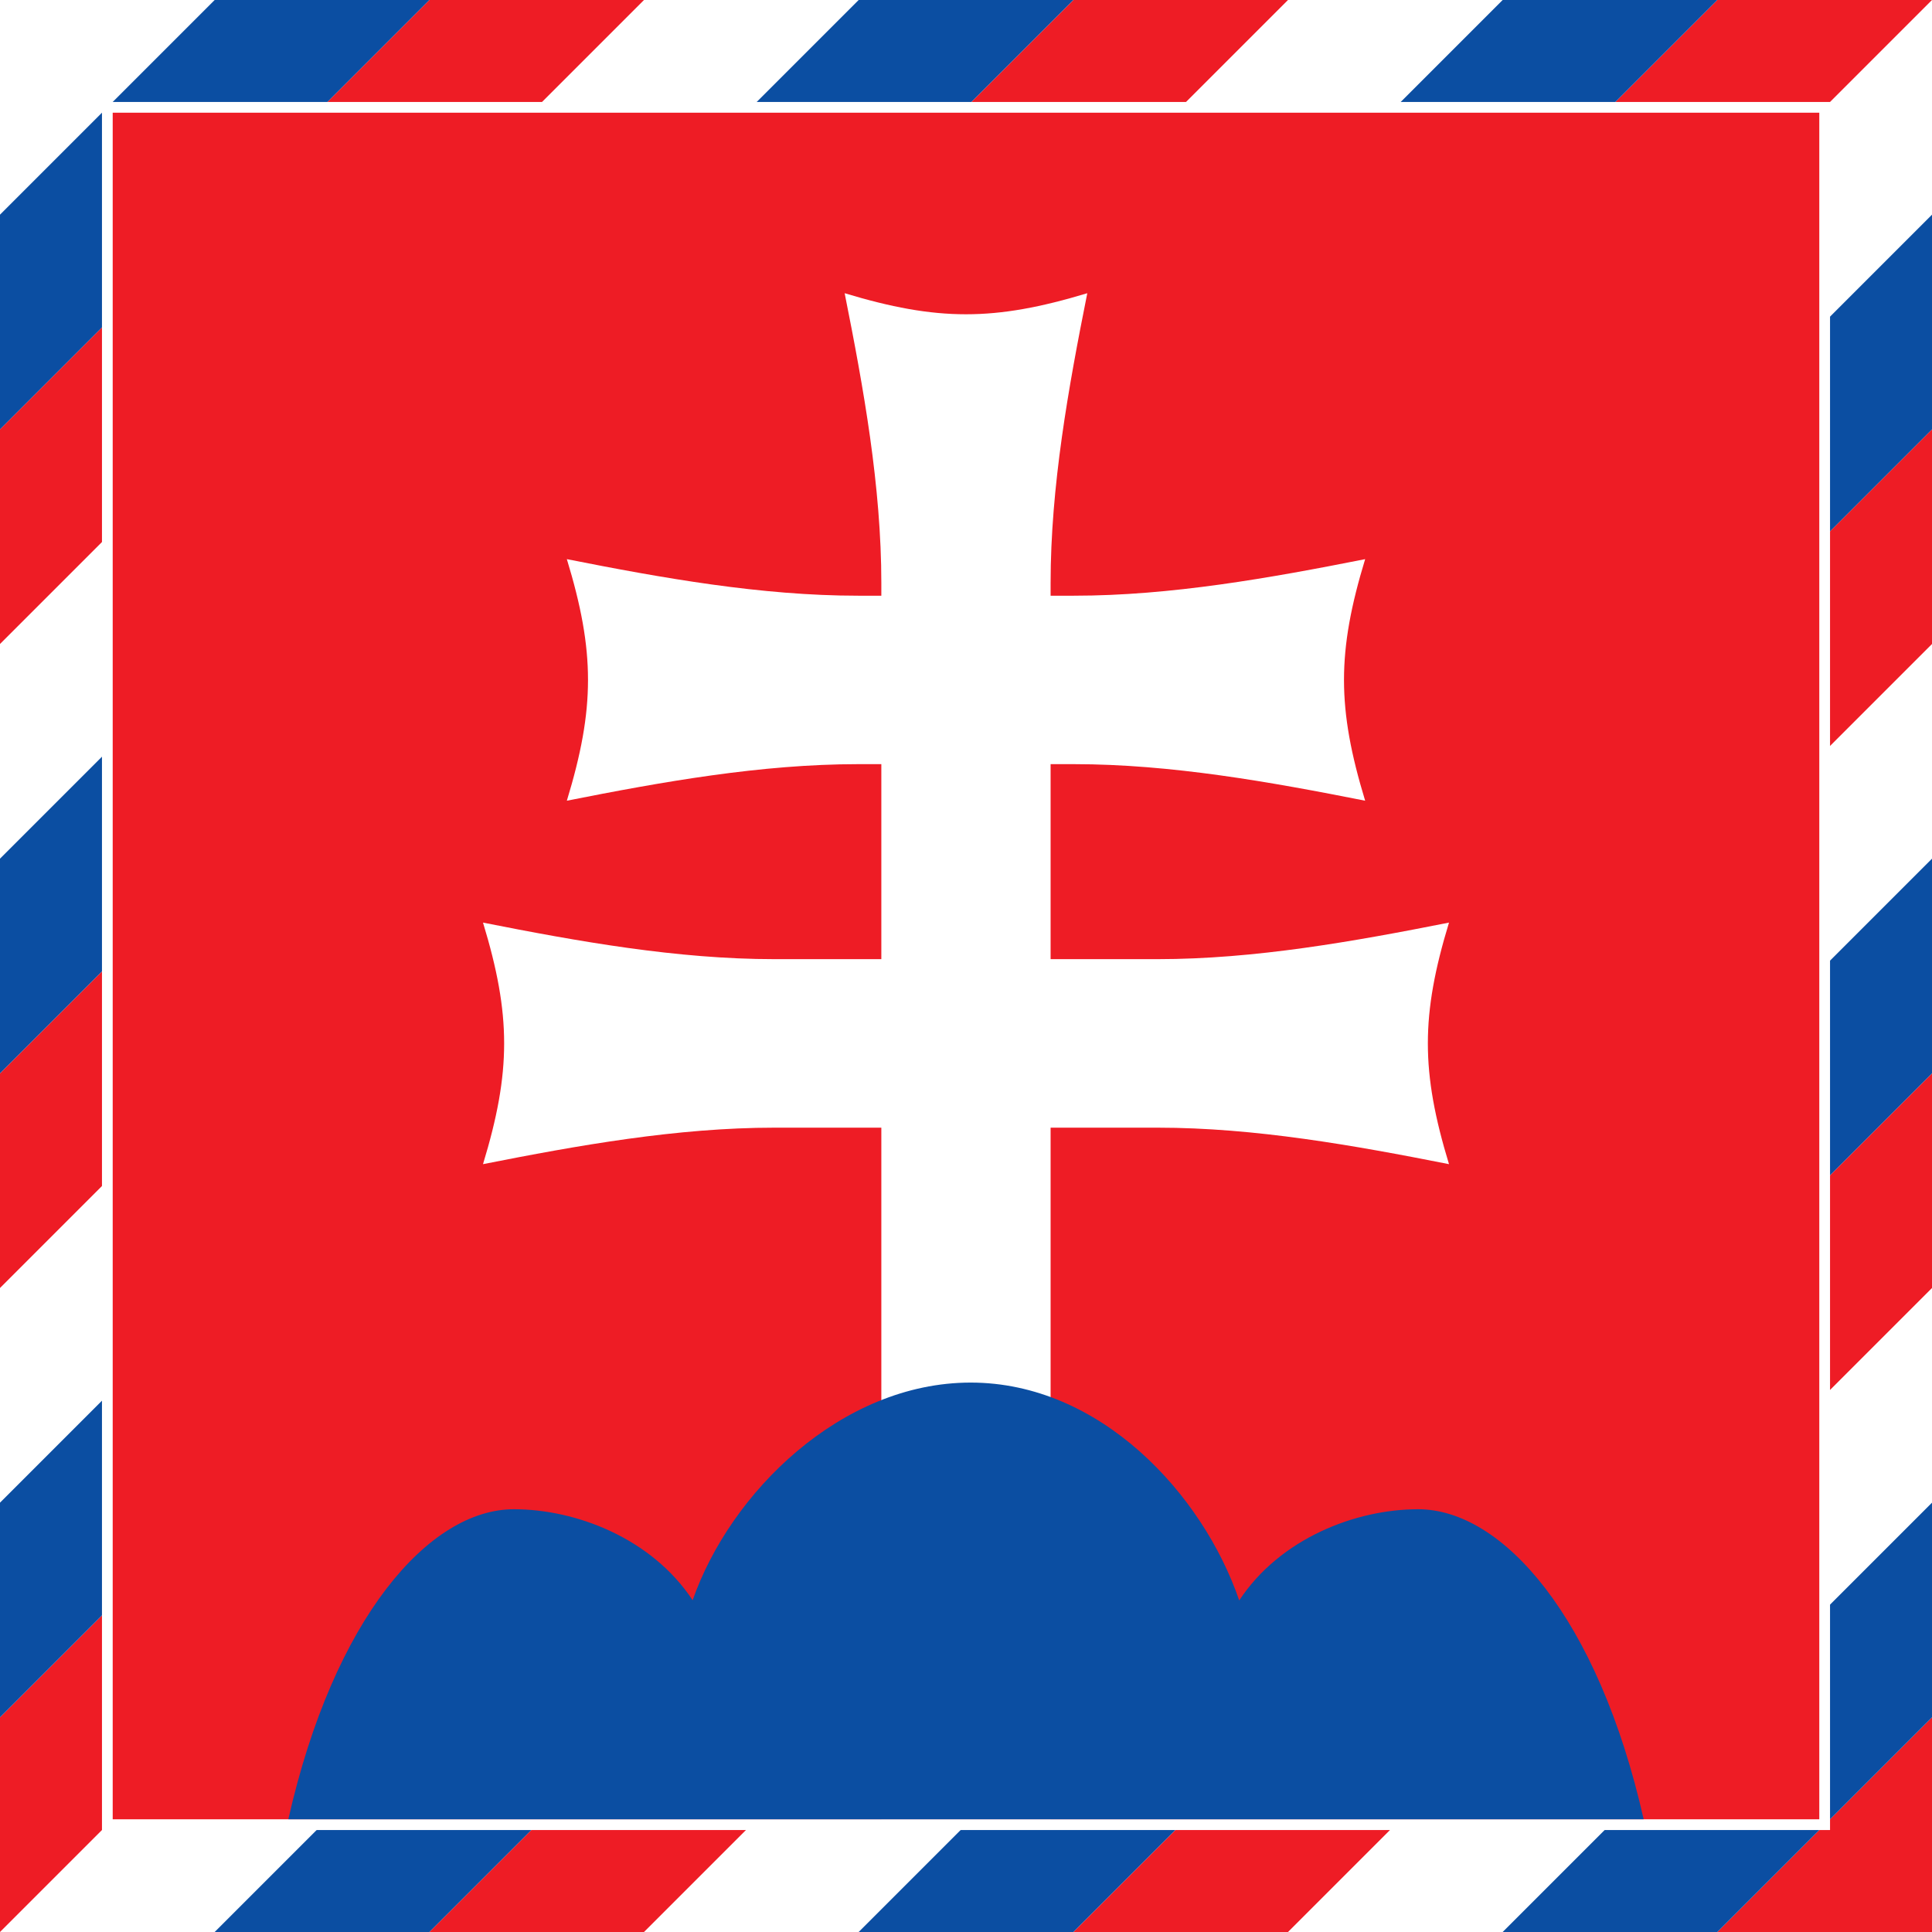 <?xml version="1.0" encoding="UTF-8" standalone="no"?>
<!-- Created with Inkscape (http://www.inkscape.org/) -->
<svg xmlns="http://www.w3.org/2000/svg" version="1.0" xmlns:xlink="http://www.w3.org/1999/xlink" viewBox="0 0 900 900">
 <path fill="#FFF" d="M0,0l900,0l0,900l-900,0z"/>
 <g id="red" fill="#EE1C25">
 <path d="M500,0,0,500,0,600,600,0,500,0z"/>
 <path d="m800,900,100,0,0-100-100,100z"/>
 <path d="m900,200-700,700,100,0,600-600,0-100z"/>
 <path d="M800,0,0,800,0,900,900,0,800,0z"/>
 <path d="m900,500-400,400,100,0,300-300,0-100z"/>
 <path d="M0,200,0,300,300,0h-100l-200,200z"/>
 </g>
 <path id="blue" d="M0,100,100,0,200,0,0,200,0,100z M700,0,0,700,0,800,800,0,700,0z M0,500,500,0,400,0,0,400,0,500z" fill="#0B4EA2"/>
 <use xlink:href="#blue" transform="matrix(-1,0,0,-1,900,900)"/>
 <path fill="#EE1C25" stroke-width="5" stroke="#FFF" d="M50,50l800,0l0,800l-800,0z"/>
 <path fill="#FFF" d="M393.47,136.59c8.83,44.18,17.09,90.06,17.09,135.1v5.81h-10.78c-45.25,0-91.34-8.24-135.72-17.03,13.14,43.1,13.14,69.43,0,112.53,44.38-8.79,90.47-17.03,135.72-17.03h10.78v90.84h-49.81c-45.25,0-91.37-8.24-135.75-17.03,13.13,43.1,13.13,69.43,0,112.53,44.38-8.78,90.5-17,135.75-17h49.81v322.19h78.85v-322.19h49.84c45.25,0,91.37,8.22,135.75,17-13.13-43.1-13.13-69.43,0-112.53-44.38,8.79-90.5,17.03-135.75,17.03h-49.84v-90.84h10.81c45.25,0,91.34,8.24,135.72,17.03-13.14-43.1-13.14-69.43,0-112.53-44.38,8.79-90.47,17.03-135.72,17.03h-10.81v-5.81c0-45.04,8.26-90.92,17.09-135.1-43.3,13.08-69.73,13.08-113.03,0z"/>
 <path fill="#0B4EA2" d="M452.19,644.06c-60.37,0-112.09,51.38-129.53,101.38-19.09-28.88-54.3-42.38-83.28-42.38-39.41,0-83.85,50.5-105.07,144.44h144.97,61.13,219.18,61.13,144.97c-21.22-93.94-65.66-144.44-105.07-144.44-29.01,0-64.27,13.52-83.34,42.47-17-49.58-64.72-101.47-125.09-101.47z"/>
</svg>